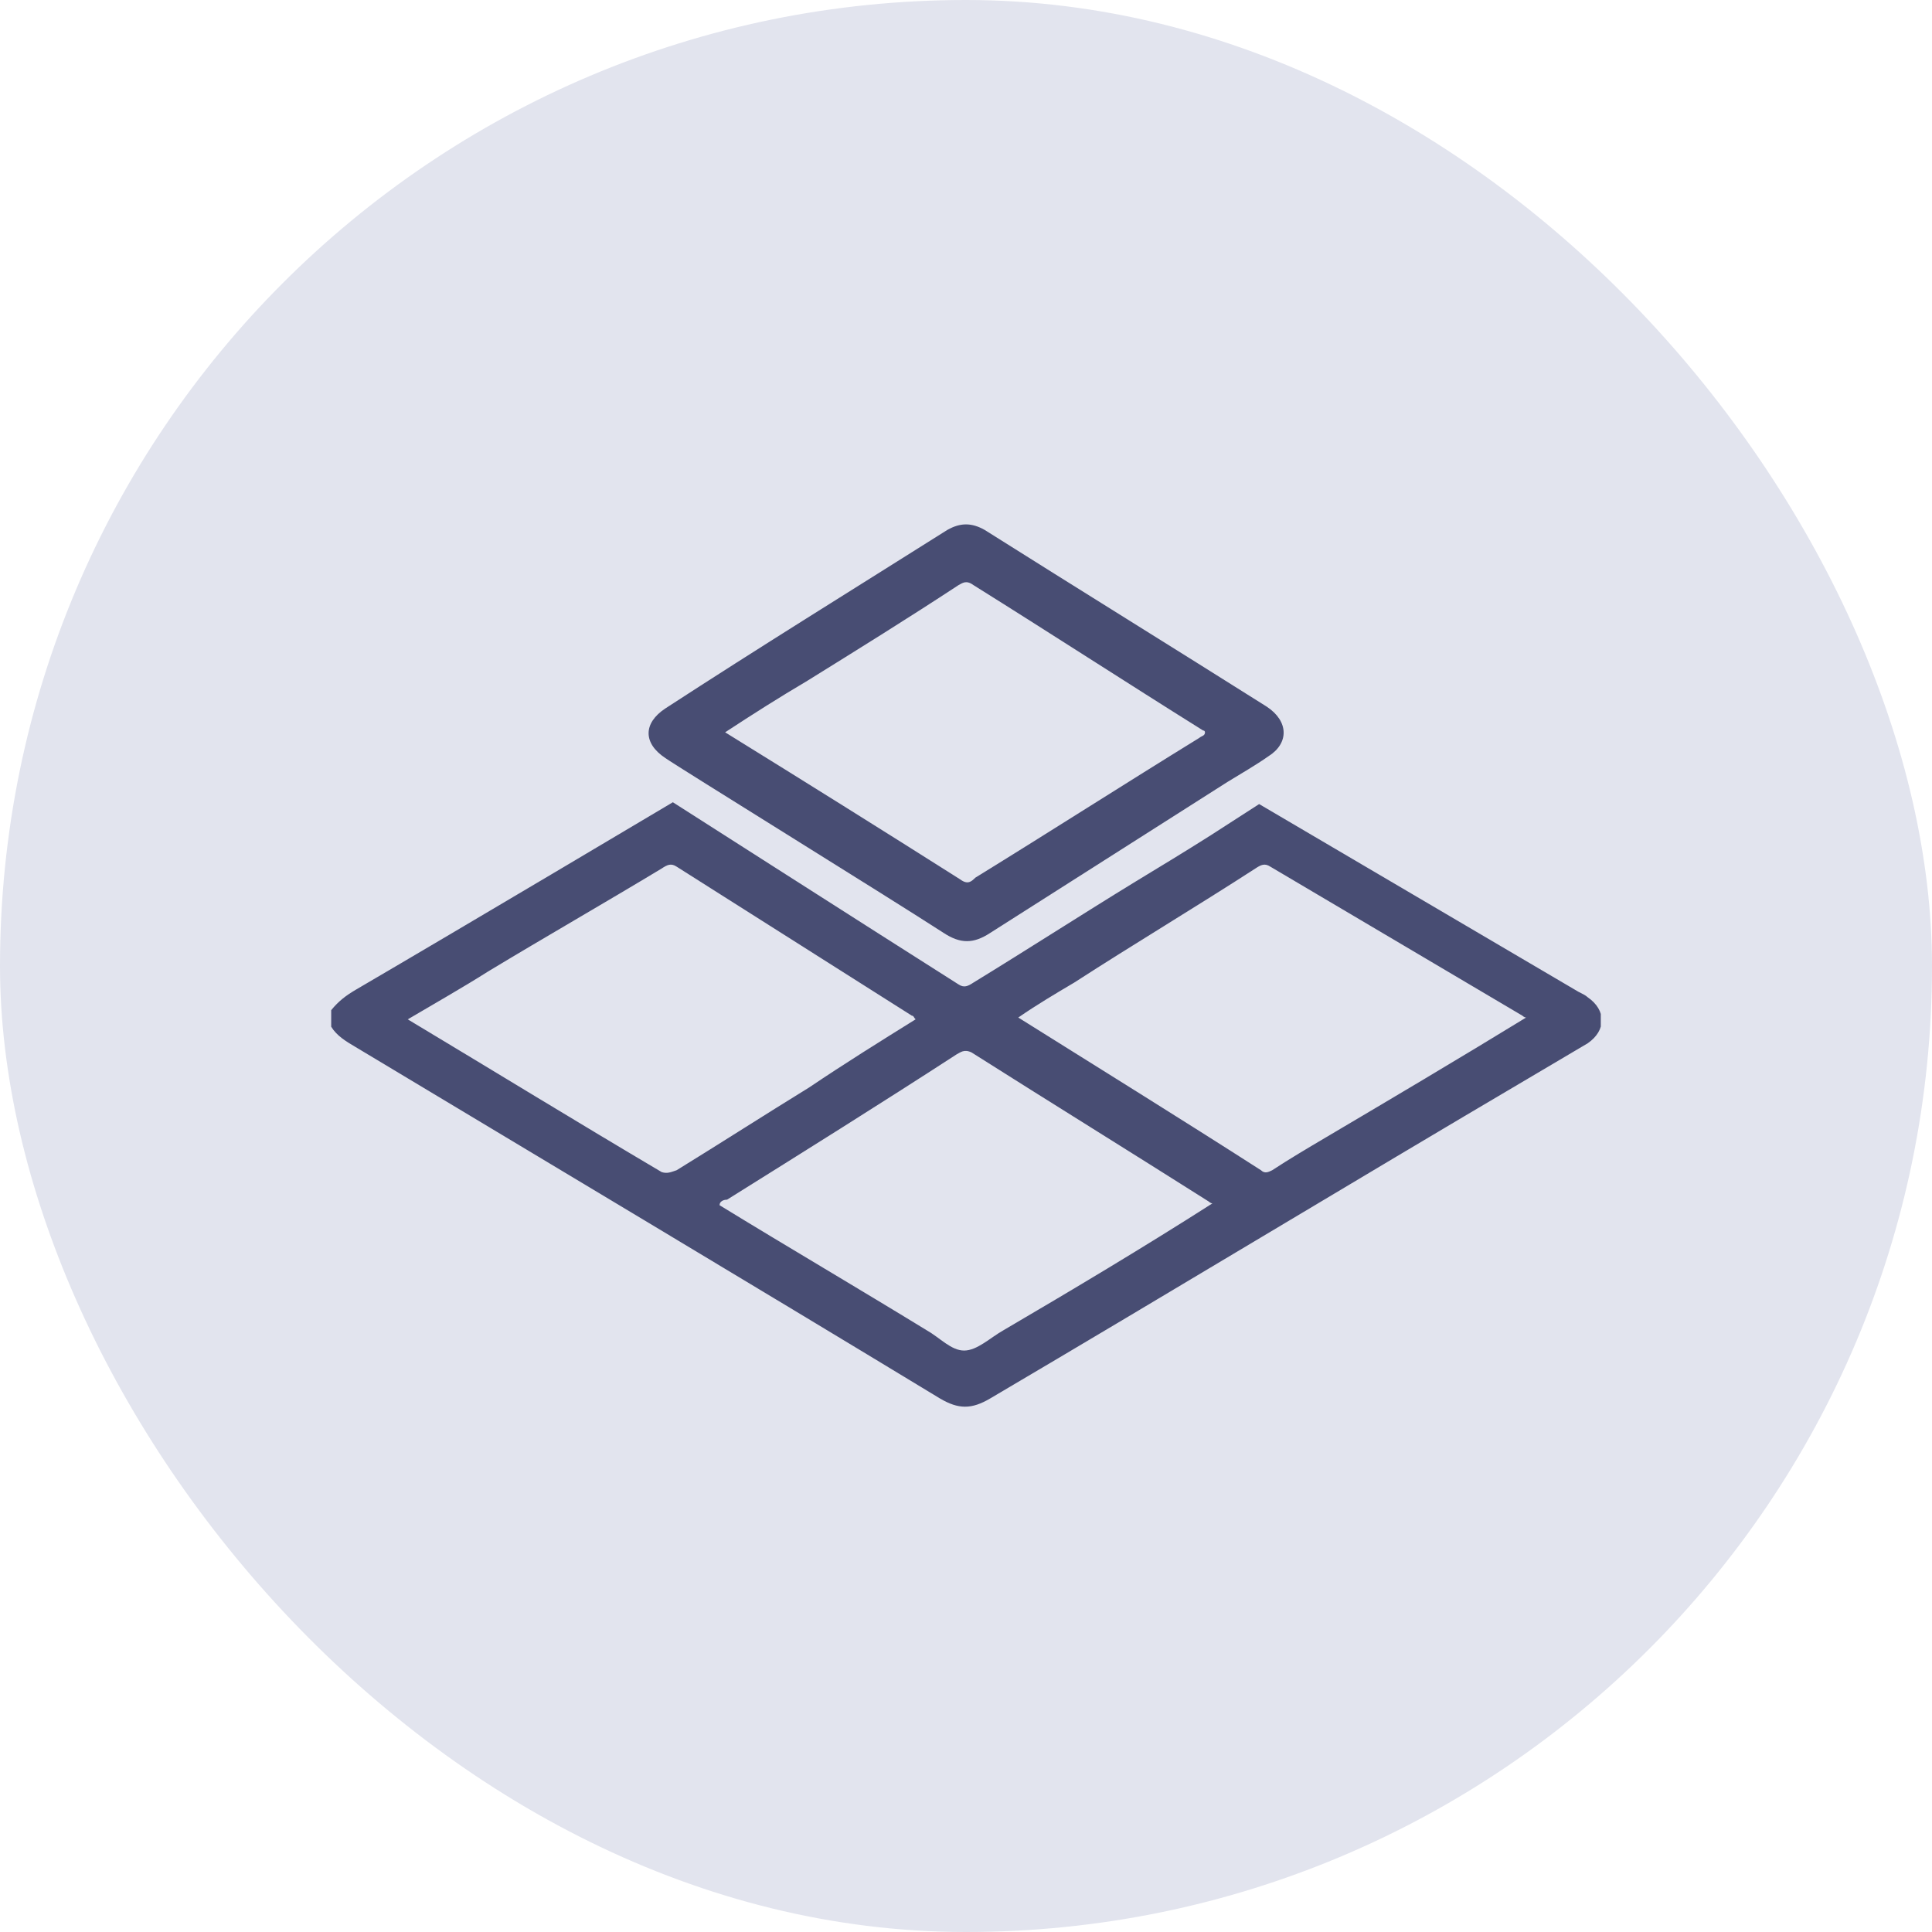 <svg width="70" height="70" viewBox="0 0 70 70" fill="none" xmlns="http://www.w3.org/2000/svg">
<rect width="70" height="70" rx="35" fill="#E2E4EE"/>
<g clip-path="url(#clip0_84_204)">
<path d="M43.862 30.267C42.915 30.867 42.035 31.4 41.156 31.933C39.194 33.133 37.232 34.4 35.271 35.6C35.068 35.733 34.932 35.8 34.729 35.667C31.888 33.867 24.379 29.067 24.379 29.067C24.379 29.067 16.871 33.533 12.879 35.867C12.541 36.067 12.271 36.267 12 36.6V37.2C12.203 37.533 12.541 37.733 12.879 37.933C19.982 42.2 27.018 46.4 34.053 50.667C34.729 51.067 35.203 51.067 35.879 50.667C42.441 46.8 48.935 42.867 55.497 39C56.173 38.6 56.85 38.2 57.526 37.8C58.203 37.333 58.203 36.6 57.526 36.133C57.459 36.067 57.324 36 57.188 35.933C53.332 33.667 49.477 31.4 45.621 29.133M23.974 42.467C20.929 40.667 17.885 38.8 14.774 36.933C15.788 36.333 16.735 35.8 17.682 35.2C19.779 33.933 21.877 32.733 23.974 31.467C24.177 31.333 24.312 31.267 24.515 31.4C27.356 33.2 30.197 35 33.038 36.8C33.106 36.8 33.106 36.867 33.173 36.933C31.888 37.733 30.603 38.533 29.318 39.4C27.694 40.4 26.138 41.4 24.515 42.4C24.312 42.467 24.177 42.533 23.974 42.467ZM36.353 48.2C35.879 48.467 35.406 48.933 34.932 48.933C34.459 48.933 34.053 48.467 33.579 48.2C31.076 46.667 28.573 45.2 26.071 43.667C26.071 43.533 26.206 43.467 26.341 43.467C29.115 41.733 31.888 40 34.662 38.2C34.797 38.133 34.932 38 35.203 38.133C38.044 39.933 40.953 41.733 43.794 43.533C43.794 43.533 43.862 43.6 43.929 43.6C41.426 45.2 38.856 46.733 36.353 48.2ZM48.056 41.2C47.379 41.6 46.703 42 46.094 42.4C45.959 42.467 45.824 42.533 45.688 42.4C42.779 40.533 39.871 38.733 36.894 36.867C37.571 36.4 38.247 36 38.923 35.6C41.088 34.2 43.321 32.867 45.485 31.467C45.688 31.333 45.824 31.267 46.026 31.4C49.071 33.2 52.115 35 55.159 36.8C55.159 36.8 55.227 36.867 55.294 36.867C52.791 38.4 50.423 39.8 48.056 41.2Z" fill="#484D73"/>
<path d="M45.891 25.6C42.509 23.467 39.059 21.333 35.676 19.2C35.203 18.933 34.797 18.933 34.324 19.2C30.941 21.333 27.491 23.467 24.109 25.667C23.297 26.2 23.297 26.933 24.109 27.467C24.582 27.8 32.023 32.4 34.188 33.8C34.797 34.2 35.271 34.2 35.879 33.8L44.471 28.333C45.012 28 45.485 27.733 45.959 27.4C46.703 26.933 46.703 26.133 45.891 25.6ZM43.456 26.733C40.75 28.4 38.044 30.133 35.338 31.8C35.203 31.933 35.068 32.067 34.797 31.867C31.956 30.067 29.182 28.333 26.273 26.533C27.288 25.867 28.235 25.267 29.25 24.667C31.076 23.533 32.903 22.4 34.729 21.2C34.865 21.133 35 21 35.271 21.2C38.044 22.933 40.818 24.733 43.591 26.467C43.659 26.467 43.659 26.533 43.659 26.533C43.659 26.667 43.523 26.667 43.456 26.733Z" fill="#484D73"/>
</g>
<defs>
<clipPath id="clip0_84_204">
<rect width="46" height="32" fill="white" transform="translate(12 19)"/>
</clipPath>
</defs>
</svg>
